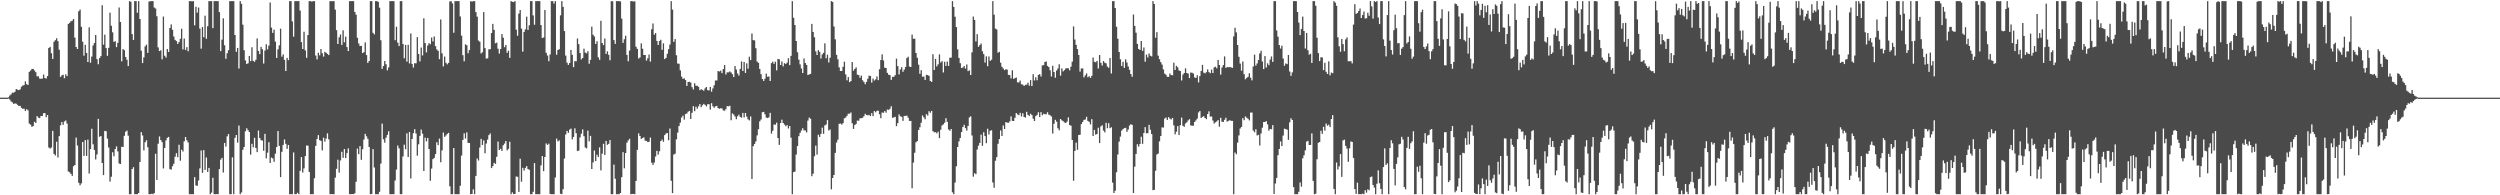 <?xml version="1.0" encoding="UTF-8"?>
<svg xmlns="http://www.w3.org/2000/svg" width="1920" height="150">
  <path d="M0 75.000h1v1.000H0zM1 75.000h1v1.000H1zM2 75.000h1v1.000H2zM3 75.000h1v1.000H3zM4 75.000h1v1.000H4zM5 75.000h1v1.000H5zM6 74.732h1v1.000H6zM7 73.352h1v3.088H7zM8 72.441h1v5.441H8zM9 71.100h1v7.537H9zM10 71.239h1v8.524H10zM11 70.464h1v8.949H11zM12 68.328h1v11.353H12zM13 68.891h1v11.646H13zM14 69.223h1v12.252H14zM15 68.610h1v12.698H15zM16 66.536h1v16.294H16zM17 65.758h1v17.818H17zM18 65.307h1v18.224H18zM19 62.517h1v22.682H19zM20 64.600h1v19.251H20zM21 65.305h1v19.432H21zM22 55.149h1v39.800H22zM23 54.179h1v41.570H23zM24 53.050h1v44.346H24zM25 52.865h1v43.936H25zM26 54.110h1v39.434H26zM27 55.424h1v38.983H27zM28 58.628h1v30.556H28zM29 58.605h1v31.725H29zM30 60.363h1v30.341H30zM31 60.526h1v28.489H31zM32 60.297h1v28.819H32zM33 57.266h1v29.691H33zM34 59.978h1v26.882H34zM35 60.368h1v29.661H35zM36 58.406h1v29.903H36zM37 36.841h1v76.456H37zM38 35.978h1v78.129H38zM39 40.844h1v72.457H39zM40 45.236h1v55.275H40zM41 32.053h1v86.169H41zM42 30.865h1v88.522H42zM43 29.391h1v79.454H43zM44 31.634h1v89.376H44zM45 38.187h1v66.344H45zM46 59.015h1v37.225H46zM47 57.838h1v35.914H47zM48 57.388h1v38.500H48zM49 60.075h1v33.186H49zM50 57.097h1v35.408H50zM51 58.472h1v36.392H51zM52 18.391h1v113.274H52zM53 17.514h1v114.819H53zM54 16.338h1v117.178H54zM55 15.857h1v119.222H55zM56 14.591h1v113.093H56zM57 28.944h1v97.790H57zM58 36.090h1v69.566H58zM59 37.610h1v74.155H59zM60 8.675h1v131.703H60zM61 7.345h1v134.978H61zM62 20.570h1v120.291H62zM63 32.073h1v77.000H63zM64 42.737h1v76.991H64zM65 34.483h1v73.107H65zM66 40.636h1v79.079H66zM67 47.610h1v59.599H67zM68 20.998h1v112.264H68zM69 48.196h1v66.330H69zM70 43.465h1v55.417H70zM71 34.916h1v75.936H71zM72 33.002h1v82.143H72zM73 26.900h1v95.558H73zM74 45.435h1v73.194H74zM75 49.354h1v41.927H75zM76 44.618h1v60.432H76zM77 43.085h1v61.377H77zM78 4.001h1v121.188H78zM79 34.305h1v100.131H79zM80 26.601h1v73.947H80zM81 36.916h1v63.888H81zM82 42.867h1v63.615H82zM83 36.697h1v76.586H83zM84 9.675h1v129.819H84zM85 19.775h1v115.936H85zM86 24.825h1v92.123H86zM87 32.153h1v87.849H87zM88 31.652h1v82.807H88zM89 36.200h1v76.243H89zM90 32.890h1v83.400H90zM91 5.731h1v119.817H91zM92 16.896h1v109.115H92zM93 47.095h1v65.593H93zM94 37.704h1v75.213H94zM95 38.553h1v65.746H95zM96 43.716h1v57.479H96zM97 45.852h1v54.449H97zM98 50.723h1v53.471H98zM99 0.861h1v148.279H99zM100 1.385h1v147.755H100zM101 26.168h1v103.635H101zM102 30.666h1v97.765H102zM103 0.861h1v148.279H103zM104 0.861h1v148.279H104zM105 9.785h1v139.355H105zM106 0.861h1v147.343H106zM107 14.594h1v109.760H107zM108 38.956h1v62.547H108zM109 48.431h1v55.582H109zM110 44.085h1v71.397H110zM111 35.571h1v73.682H111zM112 34.312h1v73.396H112zM113 40.578h1v72.528H113zM114 1.142h1v147.997H114zM115 0.970h1v148.169H115zM116 0.861h1v147.979H116zM117 0.861h1v148.279H117zM118 5.809h1v142.458H118zM119 6.580h1v111.468H119zM120 12.486h1v125.723H120zM121 36.388h1v73.993H121zM122 39.198h1v65.586H122zM123 38.580h1v69.003H123zM124 45.573h1v63.604H124zM125 12.708h1v116.670H125zM126 42.796h1v70.823H126zM127 44.167h1v63.645H127zM128 37.617h1v68.209H128zM129 39.901h1v65.254H129zM130 21.494h1v108.398H130zM131 18.741h1v111.571H131zM132 22.906h1v104.757H132zM133 28.033h1v97.703H133zM134 30.638h1v89.742H134zM135 31.540h1v86.140H135zM136 33.737h1v87.005H136zM137 32.332h1v78.802H137zM138 29.782h1v93.638H138zM139 22.092h1v92.924H139zM140 37.960h1v78.431H140zM141 29.613h1v78.900H141zM142 38.340h1v66.870H142zM143 36.223h1v71.512H143zM144 39.349h1v70.074H144zM145 0.861h1v148.279H145zM146 0.861h1v148.279H146zM147 1.025h1v148.114H147zM148 0.861h1v148.279H148zM149 19.457h1v116.597H149zM150 5.152h1v137.288H150zM151 9.695h1v132.978H151zM152 5.791h1v132.845H152zM153 21.973h1v107.350H153zM154 37.402h1v78.140H154zM155 20.773h1v111.937H155zM156 28.576h1v86.732H156zM157 12.046h1v118.467H157zM158 29.814h1v91.182H158zM159 20.158h1v111.875H159zM160 0.861h1v128.101H160zM161 0.861h1v148.279H161zM162 0.861h1v147.034H162zM163 21.588h1v114.967H163zM164 0.861h1v148.279H164zM165 0.861h1v148.279H165zM166 0.861h1v148.180H166zM167 0.861h1v148.279H167zM168 9.320h1v120.513H168zM169 39.285h1v83.338H169zM170 30.455h1v90.802H170zM171 14.069h1v118.446H171zM172 34.747h1v75.007H172zM173 45.138h1v67.410H173zM174 40.871h1v63.858H174zM175 38.537h1v64.423H175zM176 0.861h1v148.279H176zM177 0.861h1v148.279H177zM178 0.861h1v120.000H178zM179 0.861h1v148.279H179zM180 26.882h1v78.928H180zM181 39.784h1v63.904H181zM182 36.795h1v72.729H182zM183 52.613h1v43.808H183zM184 0.861h1v148.279H184zM185 2.991h1v144.777H185zM186 18.942h1v96.130H186zM187 38.592h1v74.286H187zM188 46.406h1v54.394H188zM189 49.139h1v49.347H189zM190 48.592h1v51.409H190zM191 42.943h1v58.500H191zM192 46.925h1v71.862H192zM193 36.303h1v74.123H193zM194 46.726h1v66.408H194zM195 47.438h1v58.376H195zM196 45.854h1v67.831H196zM197 29.558h1v87.284H197zM198 39.141h1v61.132H198zM199 41.579h1v64.396H199zM200 36.005h1v71.597H200zM201 37.820h1v70.177H201zM202 48.782h1v66.962H202zM203 38.834h1v63.984H203zM204 34.016h1v87.589H204zM205 37.930h1v79.312H205zM206 35.035h1v74.224H206zM207 1.907h1v123.212H207zM208 21.222h1v99.738H208zM209 25.259h1v96.410H209zM210 22.785h1v101.463H210zM211 31.931h1v86.096H211zM212 44.483h1v68.486H212zM213 37.873h1v62.789H213zM214 34.815h1v77.225H214zM215 22.021h1v114.008H215zM216 43.510h1v73.096H216zM217 41.759h1v69.534H217zM218 45.985h1v61.111H218zM219 54.513h1v55.907H219zM220 44.421h1v69.866H220zM221 46.179h1v65.206H221zM222 0.861h1v148.279H222zM223 0.861h1v148.279H223zM224 16.415h1v132.724H224zM225 28.182h1v88.921H225zM226 0.861h1v148.279H226zM227 0.861h1v148.279H227zM228 0.861h1v147.221H228zM229 0.861h1v148.279H229zM230 8.068h1v123.129H230zM231 32.352h1v88.268H231zM232 37.637h1v94.869H232zM233 24.360h1v104.979H233zM234 38.688h1v81.194H234zM235 44.394h1v67.374H235zM236 26.919h1v84.949H236zM237 0.861h1v131.200H237zM238 0.861h1v148.279H238zM239 1.302h1v147.837H239zM240 0.861h1v148.279H240zM241 0.861h1v136.043H241zM242 42.634h1v69.390H242zM243 45.637h1v61.052H243zM244 40.480h1v63.311H244zM245 42.517h1v65.128H245zM246 37.621h1v70.567H246zM247 40.867h1v74.648H247zM248 43.458h1v62.274H248zM249 39.796h1v68.935H249zM250 40.576h1v65.826H250zM251 41.382h1v61.018H251zM252 42.300h1v64.693H252zM253 0.861h1v148.279H253zM254 0.970h1v148.096H254zM255 0.861h1v148.279H255zM256 0.861h1v148.279H256zM257 7.411h1v129.044H257zM258 23.195h1v106.423H258zM259 33.774h1v88.840H259zM260 28.688h1v103.853H260zM261 26.452h1v96.799H261zM262 34.531h1v82.036H262zM263 23.284h1v97.920H263zM264 32.446h1v82.038H264zM265 28.134h1v93.269H265zM266 36.170h1v81.413H266zM267 39.212h1v74.767H267zM268 0.861h1v148.238H268zM269 0.861h1v148.279H269zM270 0.861h1v148.148H270zM271 0.861h1v148.279H271zM272 9.176h1v139.277H272zM273 11.261h1v128.309H273zM274 28.990h1v85.130H274zM275 33.382h1v84.986H275zM276 35.321h1v76.875H276zM277 35.220h1v87.518H277zM278 40.741h1v73.890H278zM279 40.096h1v67.076H279zM280 32.540h1v70.294H280zM281 42.307h1v62.389H281zM282 48.333h1v58.260H282zM283 46.896h1v65.977H283zM284 0.861h1v148.279H284zM285 0.861h1v148.077H285zM286 25.166h1v89.349H286zM287 26.436h1v102.177H287zM288 0.861h1v148.279H288zM289 0.861h1v148.279H289zM290 1.412h1v147.727H290zM291 5.887h1v141.433H291zM292 30.917h1v94.732H292zM293 52.908h1v42.011H293zM294 50.761h1v56.195H294zM295 46.859h1v62.707H295zM296 49.333h1v56.417H296zM297 54.023h1v49.560H297zM298 51.780h1v49.047H298zM299 0.861h1v148.279H299zM300 0.861h1v148.279H300zM301 0.861h1v148.279H301zM302 0.861h1v148.279H302zM303 30.876h1v107.703H303zM304 20.528h1v109.749H304zM305 32.758h1v78.989H305zM306 35.369h1v78.543H306zM307 0.861h1v148.279H307zM308 0.861h1v148.215H308zM309 33.726h1v86.458H309zM310 44.735h1v66.346H310zM311 34.529h1v80.081H311zM312 47.330h1v55.046H312zM313 34.396h1v86.188H313zM314 48.706h1v52.695H314zM315 25.717h1v111.360H315zM316 49.091h1v57.598H316zM317 51.851h1v50.430H317zM318 48.532h1v50.681H318zM319 48.647h1v53.920H319zM320 28.505h1v91.061H320zM321 41.423h1v69.422H321zM322 47.173h1v57.191H322zM323 36.518h1v62.988H323zM324 42.551h1v60.130H324zM325 14.040h1v117.290H325zM326 32.986h1v72.766H326zM327 40.231h1v68.349H327zM328 34.987h1v70.963H328zM329 33.147h1v81.287H329zM330 34.019h1v104.812H330zM331 28.832h1v100.676H331zM332 31.808h1v90.417H332zM333 27.990h1v93.233H333zM334 35.417h1v82.974H334zM335 37.955h1v71.304H335zM336 39.063h1v72.418H336zM337 45.458h1v60.965H337zM338 14.969h1v109.669H338zM339 40.936h1v74.563H339zM340 51.015h1v50.750H340zM341 43.419h1v61.700H341zM342 48.161h1v55.868H342zM343 49.400h1v53.435H343zM344 48.260h1v53.767H344zM345 1.126h1v141.955H345zM346 0.861h1v148.279H346zM347 2.612h1v146.528H347zM348 25.134h1v88.561H348zM349 0.861h1v148.279H349zM350 0.861h1v148.279H350zM351 0.861h1v148.279H351zM352 0.861h1v148.279H352zM353 12.650h1v130.012H353zM354 27.379h1v92.141H354zM355 42.375h1v65.119H355zM356 47.074h1v55.346H356zM357 34.030h1v72.345H357zM358 34.717h1v66.943H358zM359 40.931h1v68.777H359zM360 38.445h1v71.400H360zM361 0.861h1v148.279H361zM362 1.311h1v147.617H362zM363 0.861h1v144.534H363zM364 0.861h1v148.279H364zM365 9.341h1v125.791H365zM366 12.817h1v108.902H366zM367 31.126h1v92.148H367zM368 32.055h1v81.237H368zM369 41.080h1v65.556H369zM370 40.157h1v71.132H370zM371 9.249h1v98.570H371zM372 36.987h1v80.711H372zM373 45.019h1v65.195H373zM374 44.822h1v62.373H374zM375 37.834h1v65.936H375zM376 37.795h1v64.712H376zM377 25.417h1v103.640H377zM378 18.352h1v109.245H378zM379 22.945h1v102.095H379zM380 33.231h1v92.606H380zM381 32.714h1v87.712H381zM382 37.436h1v71.294H382zM383 41.096h1v74.089H383zM384 37.688h1v76.515H384zM385 26.182h1v89.715H385zM386 28.942h1v82.606H386zM387 36.234h1v74.055H387zM388 34.575h1v73.707H388zM389 40.540h1v74.991H389zM390 38.926h1v75.385H390zM391 44.437h1v64.396H391zM392 0.861h1v148.279H392zM393 1.369h1v146.388H393zM394 1.607h1v147.533H394zM395 0.861h1v148.073H395zM396 22.787h1v112.720H396zM397 27.431h1v108.344H397zM398 10.458h1v136.926H398zM399 7.672h1v114.251H399zM400 21.968h1v117.563H400zM401 39.663h1v89.225H401zM402 24.522h1v106.476H402zM403 22.536h1v106.368H403zM404 12.781h1v114.809H404zM405 23.014h1v106.760H405zM406 19.416h1v111.015H406zM407 0.861h1v148.279H407zM408 0.861h1v148.279H408zM409 11.826h1v135.445H409zM410 19.020h1v106.277H410zM411 0.861h1v148.279H411zM412 0.861h1v148.279H412zM413 0.861h1v148.279H413zM414 0.861h1v148.279H414zM415 19.240h1v107.712H415zM416 29.189h1v90.676H416zM417 28.768h1v102.649H417zM418 7.631h1v112.967H418zM419 40.549h1v69.651H419zM420 42.659h1v68.651H420zM421 46.987h1v63.361H421zM422 41.810h1v107.114H422zM423 0.861h1v148.279H423zM424 0.861h1v148.279H424zM425 2.705h1v146.434H425zM426 0.861h1v135.455H426zM427 42.000h1v64.446H427zM428 38.397h1v70.180H428zM429 37.772h1v70.065H429zM430 11.774h1v137.016H430zM431 0.861h1v148.247H431zM432 5.331h1v139.991H432zM433 23.856h1v97.881H433zM434 42.682h1v60.631H434zM435 48.134h1v52.364H435zM436 49.825h1v52.144H436zM437 48.379h1v51.212H437zM438 38.333h1v60.427H438zM439 42.135h1v64.913H439zM440 51.544h1v53.627H440zM441 46.964h1v51.579H441zM442 47.092h1v55.202H442zM443 29.594h1v86.369H443zM444 33.888h1v81.775H444zM445 40.743h1v64.767H445zM446 45.628h1v57.060H446zM447 44.547h1v54.852H447zM448 37.390h1v67.213H448zM449 40.377h1v72.874H449zM450 40.954h1v73.022H450zM451 39.333h1v61.040H451zM452 48.946h1v59.617H452zM453 45.959h1v58.406H453zM454 20.494h1v109.280H454zM455 26.653h1v98.080H455zM456 27.992h1v87.611H456zM457 33.760h1v89.916H457zM458 31.618h1v87.202H458zM459 44.012h1v76.492H459zM460 45.927h1v67.266H460zM461 15.971h1v114.894H461zM462 33.044h1v84.927H462zM463 34.641h1v75.783H463zM464 29.544h1v89.420H464zM465 41.428h1v66.795H465zM466 39.436h1v71.786H466zM467 42.078h1v68.378H467zM468 46.287h1v61.267H468zM469 0.861h1v148.279H469zM470 1.000h1v148.139H470zM471 30.787h1v95.647H471zM472 33.682h1v103.608H472zM473 0.861h1v148.279H473zM474 0.861h1v148.279H474zM475 0.861h1v148.279H475zM476 1.057h1v147.164H476zM477 14.298h1v121.786H477zM478 32.943h1v83.876H478zM479 30.089h1v99.181H479zM480 27.441h1v90.097H480zM481 42.117h1v67.502H481zM482 47.063h1v60.812H482zM483 38.841h1v67.749H483zM484 0.861h1v148.279H484zM485 0.861h1v148.055H485zM486 1.215h1v147.716H486zM487 0.977h1v148.162H487zM488 35.884h1v103.056H488zM489 37.511h1v77.575H489zM490 44.962h1v57.486H490zM491 44.131h1v60.303H491zM492 33.302h1v73.338H492zM493 37.413h1v68.639H493zM494 42.249h1v63.199H494zM495 42.174h1v65.865H495zM496 46.557h1v61.697H496zM497 44.740h1v64.439H497zM498 41.856h1v67.053H498zM499 47.298h1v58.388H499zM500 22.412h1v102.537H500zM501 18.004h1v108.666H501zM502 26.635h1v98.172H502zM503 25.397h1v94.807H503zM504 31.460h1v84.380H504zM505 34.561h1v84.174H505zM506 31.556h1v84.638H506zM507 30.540h1v77.790H507zM508 38.294h1v68.855H508zM509 33.266h1v75.607H509zM510 45.387h1v58.376H510zM511 44.431h1v58.138H511zM512 41.313h1v60.855H512zM513 37.788h1v69.914H513zM514 34.193h1v64.522H514zM515 0.861h1v137.991H515zM516 7.397h1v140.904H516zM517 32.174h1v86.488H517zM518 29.997h1v88.055H518zM519 42.467h1v64.604H519zM520 48.795h1v53.064H520zM521 48.933h1v47.871H521zM522 54.037h1v40.096H522zM523 58.834h1v31.377H523zM524 60.553h1v28.255H524zM525 60.157h1v31.702H525zM526 61.480h1v26.111H526zM527 65.982h1v21.185H527zM528 62.970h1v22.856H528zM529 62.830h1v22.314H529zM530 63.428h1v27.960H530zM531 66.893h1v19.753H531zM532 68.697h1v12.843H532zM533 63.931h1v21.476H533zM534 65.822h1v16.081H534zM535 65.920h1v17.603H535zM536 66.673h1v15.047H536zM537 69.257h1v10.657H537zM538 68.491h1v13.863H538zM539 69.031h1v11.838H539zM540 69.667h1v10.103H540zM541 67.896h1v12.639H541zM542 66.838h1v14.870H542zM543 69.200h1v10.925H543zM544 69.491h1v10.460H544zM545 66.767h1v17.381H545zM546 70.386h1v8.849H546zM547 67.866h1v13.724H547zM548 65.490h1v17.276H548zM549 61.805h1v19.888H549zM550 61.773h1v19.544H550zM551 54.520h1v28.480H551zM552 54.950h1v28.585H552zM553 54.261h1v28.864H553zM554 56.174h1v27.118H554zM555 53.057h1v31.714H555zM556 49.969h1v35.051H556zM557 57.211h1v26.665H557zM558 55.561h1v25.925H558zM559 55.561h1v26.102H559zM560 54.819h1v26.422H560zM561 55.648h1v36.715H561zM562 56.932h1v30.160H562zM563 59.127h1v28.828H563zM564 50.750h1v38.713H564zM565 53.462h1v38.079H565zM566 56.449h1v32.842H566zM567 58.070h1v30.004H567zM568 52.874h1v36.953H568zM569 47.216h1v43.172H569zM570 54.517h1v32.229H570zM571 47.559h1v42.588H571zM572 56.005h1v30.755H572zM573 48.663h1v40.890H573zM574 52.753h1v38.910H574zM575 43.508h1v48.946H575zM576 46.131h1v43.330H576zM577 25.678h1v111.797H577zM578 30.819h1v81.480H578zM579 31.011h1v79.559H579zM580 37.026h1v71.626H580zM581 47.253h1v56.747H581zM582 48.303h1v50.983H582zM583 52.963h1v40.281H583zM584 56.987h1v34.827H584zM585 60.674h1v25.488H585zM586 62.155h1v23.767H586zM587 60.406h1v27.342H587zM588 56.541h1v33.726H588zM589 58.951h1v31.725H589zM590 58.720h1v31.393H590zM591 62.194h1v24.483H591zM592 48.509h1v54.119H592zM593 47.346h1v53.128H593zM594 49.052h1v46.571H594zM595 47.369h1v48.365H595zM596 54.034h1v40.173H596zM597 45.248h1v60.729H597zM598 45.566h1v65.714H598zM599 49.910h1v44.536H599zM600 47.218h1v44.673H600zM601 50.977h1v43.478H601zM602 48.484h1v47.189H602zM603 49.143h1v47.823H603zM604 48.056h1v48.001H604zM605 44.705h1v53.941H605zM606 50.018h1v46.747H606zM607 42.927h1v62.780H607zM608 0.861h1v148.279H608zM609 13.625h1v118.595H609zM610 19.189h1v112.596H610zM611 31.483h1v87.183H611zM612 40.132h1v72.045H612zM613 45.806h1v58.809H613zM614 49.473h1v52.563H614zM615 52.602h1v47.649H615zM616 56.099h1v42.371H616zM617 44.888h1v55.225H617zM618 48.409h1v51.865H618zM619 49.869h1v51.867H619zM620 57.607h1v34.998H620zM621 57.129h1v33.202H621zM622 56.721h1v34.467H622zM623 18.317h1v117.002H623zM624 24.527h1v108.870H624zM625 28.642h1v91.365H625zM626 39.404h1v72.409H626zM627 42.220h1v76.495H627zM628 38.480h1v64.984H628zM629 39.816h1v65.362H629zM630 44.952h1v57.854H630zM631 41.755h1v56.282H631zM632 40.546h1v62.233H632zM633 33.254h1v63.064H633zM634 44.726h1v50.894H634zM635 42.048h1v50.189H635zM636 47.962h1v52.226H636zM637 44.323h1v55.087H637zM638 0.861h1v144.541H638zM639 1.444h1v135.244H639zM640 20.334h1v114.072H640zM641 30.192h1v87.220H641zM642 42.162h1v67.291H642zM643 45.577h1v61.686H643zM644 51.778h1v43.327H644zM645 54.517h1v40.343H645zM646 54.488h1v41.217H646zM647 51.299h1v43.291H647zM648 47.363h1v43.522H648zM649 57.145h1v33.108H649zM650 61.704h1v27.228H650zM651 59.171h1v28.139H651zM652 63.096h1v24.243H652zM653 62.238h1v24.110H653zM654 47.692h1v46.960H654zM655 54.291h1v44.726H655zM656 52.954h1v43.073H656zM657 51.720h1v43.414H657zM658 57.328h1v35.241H658zM659 57.658h1v35.062H659zM660 59.740h1v31.197H660zM661 58.063h1v32.680H661zM662 61.620h1v28.839H662zM663 62.929h1v26.353H663zM664 64.680h1v22.730H664zM665 62.858h1v25.481H665zM666 60.404h1v28.152H666zM667 58.038h1v30.162H667zM668 58.388h1v30.734H668zM669 63.462h1v23.426H669zM670 60.331h1v28.857H670zM671 61.860h1v23.460H671zM672 60.983h1v25.310H672zM673 58.690h1v26.443H673zM674 61.537h1v23.435H674zM675 53.135h1v34.607H675zM676 46.092h1v44.707H676zM677 41.727h1v44.641H677zM678 46.422h1v40.185H678zM679 51.961h1v33.353H679zM680 52.208h1v34.298H680zM681 55.941h1v28.203H681zM682 57.401h1v26.962H682zM683 57.692h1v25.854H683zM684 61.340h1v20.258H684zM685 59.017h1v31.469H685zM686 58.958h1v31.217H686zM687 57.690h1v32.005H687zM688 44.984h1v51.958H688zM689 50.791h1v43.783H689zM690 57.159h1v30.718H690zM691 53.373h1v35.971H691zM692 51.590h1v38.097H692zM693 55.142h1v37.665H693zM694 53.451h1v35.568H694zM695 51.391h1v37.663H695zM696 44.593h1v44.199H696zM697 43.559h1v46.815H697zM698 51.082h1v41.801H698zM699 51.478h1v41.402H699zM700 26.553h1v118.039H700zM701 29.780h1v95.119H701zM702 29.693h1v87.609H702zM703 40.720h1v68.598H703zM704 44.353h1v63.977H704zM705 49.681h1v50.169H705zM706 56.671h1v41.068H706zM707 53.876h1v40.366H707zM708 58.868h1v29.798H708zM709 58.772h1v31.325H709zM710 61.391h1v30.201H710zM711 57.472h1v30.169H711zM712 57.701h1v31.087H712zM713 58.278h1v27.118H713zM714 62.169h1v24.392H714zM715 62.906h1v22.302H715zM716 41.650h1v59.063H716zM717 53.778h1v47.781H717zM718 45.241h1v56.310H718zM719 50.983h1v51.450H719zM720 49.422h1v51.677H720zM721 41.796h1v64.314H721zM722 47.958h1v51.688H722zM723 46.971h1v49.379H723zM724 55.671h1v39.798H724zM725 47.429h1v46.822H725zM726 50.656h1v40.118H726zM727 47.255h1v46.328H727zM728 50.583h1v48.839H728zM729 44.348h1v56.129H729zM730 44.250h1v54.829H730zM731 0.861h1v146.862H731zM732 5.308h1v143.832H732zM733 12.863h1v127.366H733zM734 20.789h1v106.899H734zM735 37.882h1v75.027H735zM736 44.515h1v64.007H736zM737 48.518h1v57.438H737zM738 52.235h1v49.182H738zM739 51.844h1v45.731H739zM740 50.764h1v45.069H740zM741 52.689h1v45.721H741zM742 49.500h1v50.821H742zM743 54.632h1v42.080H743zM744 54.000h1v36.161H744zM745 57.619h1v31.739H745zM746 40.187h1v63.872H746zM747 12.703h1v122.997H747zM748 15.305h1v117.714H748zM749 31.821h1v101.891H749zM750 26.223h1v88.634H750zM751 35.918h1v75.936H751zM752 34.685h1v75.096H752zM753 33.440h1v69.962H753zM754 39.354h1v72.604H754zM755 41.512h1v60.084H755zM756 48.038h1v56.442H756zM757 43.284h1v66.669H757zM758 50.846h1v48.019H758zM759 43.375h1v59.928H759zM760 46.754h1v53.654H760zM761 45.824h1v54.231H761zM762 0.861h1v139.261H762zM763 11.254h1v132.976H763zM764 21.943h1v101.505H764zM765 22.639h1v98.053H765zM766 40.496h1v69.921H766zM767 39.803h1v67.019H767zM768 48.129h1v52.057H768zM769 51.265h1v53.206H769zM770 52.602h1v43.742H770zM771 53.876h1v45.188H771zM772 53.213h1v40.608H772zM773 53.469h1v40.752H773zM774 57.486h1v36.802H774zM775 57.630h1v35.614H775zM776 60.223h1v29.148H776zM777 53.947h1v38.887H777zM778 60.592h1v32.314H778zM779 59.983h1v30.510H779zM780 59.564h1v27.253H780zM781 63.210h1v24.685H781zM782 63.338h1v25.147H782zM783 61.885h1v24.749H783zM784 64.723h1v24.673H784zM785 64.966h1v22.000H785zM786 66.037h1v23.769H786zM787 65.179h1v25.099H787zM788 64.982h1v20.867H788zM789 63.487h1v24.712H789zM790 65.815h1v23.227H790zM791 61.482h1v25.877H791zM792 66.046h1v22.341H792zM793 56.985h1v34.172H793zM794 61.775h1v31.190H794zM795 59.342h1v29.812H795zM796 61.649h1v26.582H796zM797 57.573h1v28.645H797zM798 56.953h1v32.954H798zM799 58.791h1v27.347H799zM800 50.276h1v38.237H800zM801 50.015h1v37.349H801zM802 47.598h1v40.134H802zM803 47.209h1v40.549H803zM804 50.562h1v35.651H804zM805 51.501h1v36.573H805zM806 53.963h1v34.543H806zM807 58.729h1v30.704H807zM808 50.530h1v52.011H808zM809 55.286h1v39.793H809zM810 59.690h1v32.291H810zM811 54.188h1v39.251H811zM812 52.597h1v45.893H812zM813 49.372h1v50.695H813zM814 58.090h1v33.282H814zM815 52.531h1v39.867H815zM816 54.838h1v38.226H816zM817 53.865h1v40.153H817zM818 52.560h1v41.979H818zM819 52.354h1v41.103H819zM820 52.503h1v37.646H820zM821 54.014h1v42.087H821zM822 51.203h1v45.309H822zM823 47.353h1v60.184H823zM824 20.263h1v118.556H824zM825 30.345h1v85.556H825zM826 34.465h1v75.096H826zM827 37.738h1v77.298H827zM828 42.226h1v61.432H828zM829 55.014h1v48.466H829zM830 52.602h1v42.723H830zM831 52.522h1v41.178H831zM832 59.431h1v32.632H832zM833 57.896h1v33.831H833zM834 56.364h1v33.339H834zM835 59.319h1v33.559H835zM836 58.537h1v35.062H836zM837 59.816h1v35.733H837zM838 58.246h1v33.314H838zM839 44.110h1v60.338H839zM840 47.449h1v52.361H840zM841 47.852h1v55.508H841zM842 46.754h1v56.168H842zM843 52.595h1v45.497H843zM844 42.245h1v67.628H844zM845 48.228h1v48.837H845zM846 50.336h1v45.891H846zM847 46.877h1v53.398H847zM848 48.104h1v53.600H848zM849 48.713h1v45.591H849zM850 51.130h1v47.340H850zM851 52.082h1v42.549H851zM852 44.552h1v53.918H852zM853 56.417h1v41.318H853zM854 0.861h1v139.371H854zM855 0.861h1v147.352H855zM856 6.155h1v140.343H856zM857 20.528h1v111.795H857zM858 29.725h1v88.925H858zM859 39.901h1v68.866H859zM860 45.509h1v59.388H860zM861 50.757h1v49.562H861zM862 47.507h1v51.652H862zM863 52.116h1v46.266H863zM864 45.570h1v52.581H864zM865 48.015h1v53.208H865zM866 51.057h1v48.399H866zM867 53.618h1v42.783H867zM868 56.843h1v38.583H868zM869 58.907h1v36.967H869zM870 11.158h1v137.137H870zM871 19.899h1v108.078H871zM872 25.106h1v93.111H872zM873 33.758h1v77.060H873zM874 37.580h1v75.030H874zM875 38.280h1v72.306H875zM876 31.506h1v73.483H876zM877 39.088h1v71.336H877zM878 36.459h1v65.701H878zM879 47.433h1v50.228H879zM880 41.949h1v60.459H880zM881 44.154h1v58.125H881zM882 41.048h1v54.854H882zM883 42.789h1v56.841H883zM884 43.300h1v59.669H884zM885 0.861h1v145.216H885zM886 3.051h1v142.744H886zM887 28.970h1v102.157H887zM888 24.680h1v93.929H888zM889 42.764h1v75.190H889zM890 45.465h1v63.110H890zM891 47.729h1v56.733H891zM892 49.638h1v48.193H892zM893 53.295h1v44.643H893zM894 56.538h1v34.541H894zM895 57.415h1v32.851H895zM896 59.008h1v33.124H896zM897 59.013h1v30.927H897zM898 56.413h1v34.744H898zM899 57.646h1v34.108H899zM900 57.784h1v32.771H900zM901 48.113h1v48.157H901zM902 53.693h1v49.493H902zM903 50.553h1v50.578H903zM904 51.716h1v45.099H904zM905 54.050h1v49.693H905zM906 54.579h1v41.576H906zM907 61.810h1v28.503H907zM908 57.282h1v39.354H908zM909 56.046h1v41.302H909zM910 52.489h1v42.327H910zM911 56.085h1v37.862H911zM912 56.527h1v35.992H912zM913 59.972h1v31.565H913zM914 55.680h1v40.620H914zM915 55.849h1v40.716H915zM916 56.447h1v40.045H916zM917 59.450h1v34.259H917zM918 59.864h1v32.618H918zM919 57.779h1v33.307H919zM920 63.274h1v23.085H920zM921 58.420h1v26.839H921zM922 54.547h1v36.095H922zM923 49.821h1v39.947H923zM924 55.827h1v33.405H924zM925 56.362h1v34.252H925zM926 55.465h1v36.040H926zM927 53.295h1v34.305H927zM928 55.373h1v30.107H928zM929 56.239h1v33.332H929zM930 53.448h1v36.076H930zM931 56.069h1v36.477H931zM932 51.741h1v43.151H932zM933 51.267h1v42.700H933zM934 52.478h1v40.771H934zM935 46.046h1v46.181H935zM936 49.908h1v47.427H936zM937 57.305h1v33.170H937zM938 51.865h1v41.634H938zM939 49.969h1v43.666H939zM940 43.320h1v48.704H940zM941 52.194h1v38.251H941zM942 51.414h1v41.986H942zM943 51.727h1v41.103H943zM944 51.423h1v40.869H944zM945 51.755h1v41.066H945zM946 52.142h1v40.672H946zM947 27.972h1v121.168H947zM948 21.307h1v95.840H948zM949 24.895h1v93.562H949zM950 34.554h1v75.032H950zM951 43.634h1v60.370H951zM952 48.839h1v49.812H952zM953 54.298h1v43.188H953zM954 47.278h1v43.465H954zM955 56.996h1v35.310H955zM956 60.855h1v28.601H956zM957 59.811h1v30.567H957zM958 58.921h1v32.293H958zM959 56.291h1v36.159H959zM960 59.692h1v26.804H960zM961 61.684h1v24.742H961zM962 51.043h1v49.184H962zM963 41.922h1v59.637H963zM964 50.372h1v48.882H964zM965 48.756h1v55.282H965zM966 46.062h1v57.481H966zM967 41.064h1v70.729H967zM968 38.976h1v63.510H968zM969 47.198h1v50.860H969zM970 53.064h1v40.640H970zM971 43.078h1v50.603H971zM972 51.794h1v41.217H972zM973 48.660h1v46.898H973zM974 50.079h1v50.256H974zM975 45.740h1v53.300H975zM976 43.350h1v55.939H976zM977 47.569h1v48.528H977zM978 0.861h1v148.059H978zM979 0.861h1v140.073H979zM980 23.380h1v113.290H980zM981 28.182h1v91.015H981zM982 34.625h1v79.768H982zM983 37.273h1v71.377H983zM984 35.049h1v77.115H984zM985 44.950h1v59.122H985zM986 50.494h1v48.331H986zM987 48.674h1v50.478H987zM988 49.276h1v50.313H988zM989 42.226h1v65.172H989zM990 54.904h1v39.066H990zM991 58.212h1v32.636H991zM992 55.559h1v36.598H992zM993 0.861h1v142.850H993zM994 0.861h1v148.279H994zM995 0.861h1v148.279H995zM996 9.231h1v139.909H996zM997 17.345h1v129.966H997zM998 26.958h1v113.187H998zM999 22.204h1v121.170H999zM1000 12.728h1v108.856H1000zM1001 23.783h1v95.483H1001zM1002 37.273h1v78.184H1002zM1003 25.285h1v83.443H1003zM1004 38.617h1v69.571H1004zM1005 41.975h1v69.372H1005zM1006 41.302h1v69.990H1006zM1007 48.358h1v54.096H1007zM1008 0.861h1v138.066H1008zM1009 0.861h1v148.279H1009zM1010 4.385h1v144.358H1010zM1011 28.995h1v93.313H1011zM1012 40.812h1v68.800H1012zM1013 46.912h1v62.196H1013zM1014 43.968h1v56.422H1014zM1015 44.131h1v58.653H1015zM1016 53.840h1v43.517H1016zM1017 48.246h1v52.075H1017zM1018 55.167h1v39.729H1018zM1019 56.756h1v39.761H1019zM1020 47.120h1v48.621H1020zM1021 57.848h1v39.729H1021zM1022 55.680h1v35.788H1022zM1023 56.209h1v32.199H1023zM1024 0.861h1v144.260H1024zM1025 2.007h1v147.132H1025zM1026 4.433h1v120.392H1026zM1027 28.665h1v101.557H1027zM1028 35.555h1v92.175H1028zM1029 39.750h1v78.580H1029zM1030 29.954h1v105.888H1030zM1031 33.909h1v73.933H1031zM1032 39.386h1v67.891H1032zM1033 30.249h1v81.793H1033zM1034 28.704h1v85.437H1034zM1035 47.056h1v77.186H1035zM1036 47.056h1v66.863H1036zM1037 46.925h1v61.720H1037zM1038 48.697h1v60.294H1038zM1039 18.896h1v102.399H1039zM1040 3.246h1v141.936H1040zM1041 10.629h1v138.274H1041zM1042 9.995h1v130.289H1042zM1043 8.425h1v140.714H1043zM1044 6.541h1v142.573H1044zM1045 13.834h1v135.306H1045zM1046 11.577h1v137.185H1046zM1047 8.881h1v140.259H1047zM1048 14.188h1v131.900H1048zM1049 14.005h1v133.965H1049zM1050 9.757h1v135.631H1050zM1051 12.106h1v134.008H1051zM1052 0.861h1v135.184H1052zM1053 4.889h1v130.680H1053zM1054 14.266h1v127.762H1054zM1055 0.861h1v143.230H1055zM1056 1.483h1v147.656H1056zM1057 0.861h1v140.224H1057zM1058 13.488h1v117.357H1058zM1059 18.462h1v122.264H1059zM1060 0.861h1v144.223H1060zM1061 0.861h1v148.279H1061zM1062 30.274h1v98.053H1062zM1063 35.321h1v78.671H1063zM1064 43.318h1v83.336H1064zM1065 11.570h1v113.853H1065zM1066 0.861h1v148.279H1066zM1067 31.199h1v82.503H1067zM1068 38.468h1v69.246H1068zM1069 41.869h1v68.234H1069zM1070 23.181h1v106.567H1070zM1071 11.250h1v131.136H1071zM1072 21.657h1v104.194H1072zM1073 33.215h1v87.682H1073zM1074 33.140h1v77.687H1074zM1075 42.197h1v68.211H1075zM1076 37.386h1v67.657H1076zM1077 36.145h1v70.965H1077zM1078 11.634h1v132.030H1078zM1079 0.861h1v144.530H1079zM1080 33.396h1v80.186H1080zM1081 32.293h1v72.748H1081zM1082 27.972h1v86.359H1082zM1083 37.418h1v72.574H1083zM1084 45.092h1v63.494H1084zM1085 43.446h1v57.390H1085zM1086 0.861h1v148.279H1086zM1087 0.861h1v148.267H1087zM1088 0.861h1v127.185H1088zM1089 17.793h1v114.107H1089zM1090 24.310h1v102.967H1090zM1091 9.375h1v127.526H1091zM1092 7.416h1v141.724H1092zM1093 36.067h1v73.478H1093zM1094 37.706h1v64.588H1094zM1095 35.651h1v74.721H1095zM1096 33.437h1v70.654H1096zM1097 39.281h1v64.169H1097zM1098 45.479h1v54.224H1098zM1099 39.445h1v59.624H1099zM1100 37.777h1v71.551H1100zM1101 0.861h1v148.043H1101zM1102 0.861h1v148.279H1102zM1103 16.225h1v119.259H1103zM1104 29.816h1v95.327H1104zM1105 35.236h1v79.324H1105zM1106 14.127h1v113.125H1106zM1107 7.091h1v142.049H1107zM1108 30.290h1v83.199H1108zM1109 50.123h1v51.469H1109zM1110 50.159h1v51.306H1110zM1111 29.917h1v87.415H1111zM1112 8.695h1v131.202H1112zM1113 35.603h1v102.926H1113zM1114 49.166h1v51.427H1114zM1115 52.805h1v43.998H1115zM1116 47.566h1v57.765H1116zM1117 2.696h1v144.969H1117zM1118 3.159h1v143.280H1118zM1119 4.507h1v138.746H1119zM1120 12.717h1v124.214H1120zM1121 30.016h1v89.074H1121zM1122 10.146h1v137.297H1122zM1123 10.286h1v107.066H1123zM1124 30.624h1v87.062H1124zM1125 31.803h1v74.334H1125zM1126 20.446h1v90.864H1126zM1127 41.160h1v59.894H1127zM1128 29.027h1v81.837H1128zM1129 45.168h1v55.820H1129zM1130 52.723h1v43.311H1130zM1131 48.706h1v55.556H1131zM1132 0.861h1v147.279H1132zM1133 4.202h1v144.729H1133zM1134 0.861h1v148.114H1134zM1135 2.834h1v138.828H1135zM1136 11.792h1v137.347H1136zM1137 7.647h1v136.988H1137zM1138 2.909h1v134.136H1138zM1139 13.705h1v127.709H1139zM1140 4.445h1v144.695H1140zM1141 9.412h1v128.584H1141zM1142 3.985h1v138.833H1142zM1143 19.171h1v107.810H1143zM1144 11.167h1v127.274H1144zM1145 24.145h1v116.174H1145zM1146 7.043h1v130.014H1146zM1147 10.739h1v123.477H1147zM1148 3.413h1v144.374H1148zM1149 4.385h1v143.990H1149zM1150 10.487h1v113.736H1150zM1151 24.651h1v109.286H1151zM1152 3.188h1v116.652H1152zM1153 0.861h1v147.803H1153zM1154 21.082h1v128.057H1154zM1155 21.295h1v84.929H1155zM1156 33.856h1v72.610H1156zM1157 26.040h1v93.606H1157zM1158 10.929h1v135.537H1158zM1159 20.132h1v122.173H1159zM1160 45.158h1v61.375H1160zM1161 44.671h1v66.534H1161zM1162 43.586h1v69.095H1162zM1163 2.751h1v140.575H1163zM1164 15.239h1v132.047H1164zM1165 37.779h1v69.083H1165zM1166 53.902h1v44.710H1166zM1167 48.097h1v51.128H1167zM1168 51.707h1v49.473H1168zM1169 45.998h1v54.977H1169zM1170 49.438h1v57.740H1170zM1171 43.298h1v60.661H1171zM1172 41.991h1v72.473H1172zM1173 13.802h1v123.820H1173zM1174 4.530h1v138.341H1174zM1175 45.964h1v61.333H1175zM1176 44.836h1v55.950H1176zM1177 45.669h1v54.254H1177zM1178 31.787h1v94.677H1178zM1179 4.614h1v117.856H1179zM1180 2.591h1v130.625H1180zM1181 13.742h1v122.974H1181zM1182 8.352h1v121.884H1182zM1183 0.861h1v144.333H1183zM1184 0.861h1v148.279H1184zM1185 12.957h1v136.182H1185zM1186 31.780h1v84.370H1186zM1187 32.687h1v92.679H1187zM1188 28.530h1v91.695H1188zM1189 42.673h1v68.516H1189zM1190 35.046h1v70.596H1190zM1191 41.460h1v71.336H1191zM1192 40.297h1v67.996H1192zM1193 26.454h1v86.533H1193zM1194 21.709h1v112.889H1194zM1195 27.571h1v103.374H1195zM1196 23.440h1v95.256H1196zM1197 31.677h1v87.504H1197zM1198 37.887h1v74.384H1198zM1199 35.319h1v74.526H1199zM1200 43.092h1v64.581H1200zM1201 21.707h1v105.537H1201zM1202 0.861h1v138.320H1202zM1203 0.861h1v139.311H1203zM1204 35.033h1v71.947H1204zM1205 33.831h1v73.405H1205zM1206 34.644h1v70.866H1206zM1207 41.940h1v61.681H1207zM1208 49.841h1v53.716H1208zM1209 6.384h1v138.167H1209zM1210 7.919h1v141.220H1210zM1211 0.861h1v128.929H1211zM1212 10.249h1v129.854H1212zM1213 30.082h1v106.245H1213zM1214 7.059h1v140.829H1214zM1215 0.861h1v147.318H1215zM1216 25.754h1v108.808H1216zM1217 39.500h1v73.075H1217zM1218 39.544h1v68.129H1218zM1219 19.201h1v98.740H1219zM1220 0.861h1v148.279H1220zM1221 23.449h1v116.988H1221zM1222 43.687h1v69.006H1222zM1223 42.151h1v63.052H1223zM1224 0.861h1v138.002H1224zM1225 0.861h1v148.279H1225zM1226 1.087h1v146.370H1226zM1227 22.424h1v119.744H1227zM1228 30.595h1v86.657H1228zM1229 36.980h1v72.025H1229zM1230 44.250h1v61.482H1230zM1231 45.925h1v54.405H1231zM1232 46.525h1v57.848H1232zM1233 48.010h1v48.420H1233zM1234 47.369h1v48.793H1234zM1235 40.972h1v66.048H1235zM1236 43.769h1v56.767H1236zM1237 53.563h1v45.962H1237zM1238 52.222h1v44.794H1238zM1239 56.625h1v43.620H1239zM1240 0.861h1v148.279H1240zM1241 0.861h1v148.279H1241zM1242 0.861h1v145.450H1242zM1243 4.786h1v137.899H1243zM1244 11.126h1v122.301H1244zM1245 21.996h1v118.680H1245zM1246 17.695h1v127.041H1246zM1247 32.137h1v90.157H1247zM1248 17.564h1v96.705H1248zM1249 35.795h1v87.939H1249zM1250 29.892h1v80.305H1250zM1251 46.552h1v59.063H1251zM1252 39.530h1v65.298H1252zM1253 42.300h1v65.609H1253zM1254 41.242h1v67.538H1254zM1255 0.861h1v139.815H1255zM1256 0.861h1v148.279H1256zM1257 14.898h1v128.249H1257zM1258 26.054h1v96.414H1258zM1259 37.866h1v79.486H1259zM1260 47.390h1v59.983H1260zM1261 47.207h1v61.810H1261zM1262 46.120h1v63.261H1262zM1263 48.795h1v49.166H1263zM1264 50.558h1v59.216H1264zM1265 52.142h1v47.951H1265zM1266 51.043h1v46.220H1266zM1267 53.941h1v41.924H1267zM1268 54.680h1v44.632H1268zM1269 54.662h1v39.187H1269zM1270 56.149h1v35.710H1270zM1271 0.943h1v148.196H1271zM1272 7.922h1v141.218H1272zM1273 17.319h1v114.771H1273zM1274 26.269h1v100.504H1274zM1275 34.064h1v78.619H1275zM1276 26.319h1v98.156H1276zM1277 30.775h1v104.265H1277zM1278 31.824h1v74.485H1278zM1279 37.605h1v64.767H1279zM1280 29.919h1v90.065H1280zM1281 29.757h1v89.882H1281zM1282 48.287h1v73.535H1282zM1283 40.771h1v70.997H1283zM1284 48.507h1v58.850H1284zM1285 42.393h1v72.496H1285zM1286 11.751h1v124.072H1286zM1287 2.795h1v136.551H1287zM1288 7.942h1v136.379H1288zM1289 6.246h1v142.893H1289zM1290 11.245h1v137.894H1290zM1291 6.869h1v139.412H1291zM1292 11.728h1v137.411H1292zM1293 12.618h1v136.521H1293zM1294 1.227h1v140.103H1294zM1295 14.774h1v132.500H1295zM1296 5.257h1v143.882H1296zM1297 8.121h1v133.374H1297zM1298 0.861h1v138.748H1298zM1299 21.224h1v110.701H1299zM1300 7.482h1v132.557H1300zM1301 7.613h1v136.981H1301zM1302 0.861h1v148.279H1302zM1303 2.850h1v146.290H1303zM1304 2.300h1v135.345H1304zM1305 21.435h1v115.718H1305zM1306 29.794h1v98.309H1306zM1307 0.861h1v148.279H1307zM1308 0.861h1v148.279H1308zM1309 31.943h1v81.885H1309zM1310 39.548h1v68.935H1310zM1311 34.412h1v82.432H1311zM1312 0.861h1v142.667H1312zM1313 4.763h1v137.723H1313zM1314 37.637h1v71.597H1314zM1315 47.910h1v63.100H1315zM1316 43.918h1v65.840H1316zM1317 21.854h1v120.719H1317zM1318 10.350h1v114.555H1318zM1319 13.261h1v108.179H1319zM1320 24.264h1v97.717H1320zM1321 34.069h1v81.754H1321zM1322 45.003h1v65.886H1322zM1323 42.400h1v68.747H1323zM1324 41.762h1v65.511H1324zM1325 0.861h1v138.625H1325zM1326 0.861h1v135.091H1326zM1327 29.732h1v84.178H1327zM1328 37.310h1v63.920H1328zM1329 43.082h1v64.925H1329zM1330 40.780h1v64.785H1330zM1331 45.689h1v64.964H1331zM1332 6.022h1v134.361H1332zM1333 0.861h1v148.279H1333zM1334 2.195h1v146.944H1334zM1335 1.138h1v131.479H1335zM1336 23.547h1v111.218H1336zM1337 30.448h1v100.756H1337zM1338 23.344h1v116.819H1338zM1339 40.498h1v70.953H1339zM1340 42.803h1v60.104H1340zM1341 38.079h1v69.862H1341zM1342 32.391h1v77.376H1342zM1343 49.436h1v52.492H1343zM1344 35.126h1v85.524H1344zM1345 34.078h1v75.359H1345zM1346 41.013h1v62.981H1346zM1347 42.210h1v64.034H1347zM1348 0.861h1v148.279H1348zM1349 3.172h1v145.967H1349zM1350 14.127h1v120.573H1350zM1351 12.556h1v109.545H1351zM1352 29.812h1v91.921H1352zM1353 11.831h1v137.309H1353zM1354 4.585h1v144.555H1354zM1355 45.458h1v59.901H1355zM1356 44.579h1v63.510H1356zM1357 43.204h1v61.354H1357zM1358 17.422h1v121.188H1358zM1359 1.385h1v135.548H1359zM1360 37.321h1v80.363H1360zM1361 51.299h1v47.642H1361zM1362 50.448h1v47.330H1362zM1363 24.893h1v124.246H1363zM1364 4.935h1v141.151H1364zM1365 0.861h1v142.763H1365zM1366 5.885h1v141.591H1366zM1367 16.198h1v120.657H1367zM1368 22.925h1v107.245H1368zM1369 19.256h1v129.428H1369zM1370 30.636h1v86.959H1370zM1371 29.288h1v85.760H1371zM1372 32.817h1v78.065H1372zM1373 25.253h1v83.695H1373zM1374 38.287h1v71.196H1374zM1375 36.328h1v67.529H1375zM1376 39.230h1v63.107H1376zM1377 48.450h1v55.621H1377zM1378 45.477h1v98.188H1378zM1379 0.861h1v148.279H1379zM1380 6.004h1v143.136H1380zM1381 0.861h1v148.279H1381zM1382 11.776h1v135.677H1382zM1383 6.461h1v142.678H1383zM1384 7.553h1v137.842H1384zM1385 15.667h1v127.828H1385zM1386 12.696h1v136.443H1386zM1387 10.668h1v138.403H1387zM1388 8.146h1v131.369H1388zM1389 14.371h1v129.126H1389zM1390 15.829h1v116.821H1390zM1391 3.278h1v138.647H1391zM1392 9.837h1v119.213H1392zM1393 7.944h1v131.094H1393zM1394 8.968h1v137.146H1394zM1395 0.861h1v145.592H1395zM1396 7.400h1v120.147H1396zM1397 18.727h1v113.525H1397zM1398 23.531h1v112.463H1398zM1399 4.335h1v143.800H1399zM1400 0.861h1v148.279H1400zM1401 19.091h1v106.549H1401zM1402 37.962h1v72.421H1402zM1403 31.167h1v81.608H1403zM1404 25.124h1v111.333H1404zM1405 7.828h1v139.043H1405zM1406 26.225h1v116.707H1406zM1407 42.551h1v68.937H1407zM1408 37.898h1v79.021H1408zM1409 25.859h1v102.686H1409zM1410 4.072h1v141.371H1410zM1411 15.688h1v133.452H1411zM1412 41.808h1v64.506H1412zM1413 48.324h1v49.429H1413zM1414 47.536h1v51.892H1414zM1415 47.514h1v54.980H1415zM1416 49.223h1v51.162H1416zM1417 45.763h1v56.170H1417zM1418 45.353h1v63.199H1418zM1419 41.846h1v74.945H1419zM1420 9.519h1v128.744H1420zM1421 5.784h1v129.112H1421zM1422 47.257h1v55.275H1422zM1423 48.241h1v56.207H1423zM1424 42.664h1v64.574H1424zM1425 0.861h1v130.916H1425zM1426 12.312h1v115.189H1426zM1427 0.861h1v135.471H1427zM1428 2.774h1v136.464H1428zM1429 13.792h1v106.139H1429zM1430 0.861h1v148.279H1430zM1431 0.861h1v148.279H1431zM1432 24.758h1v103.560H1432zM1433 34.163h1v83.764H1433zM1434 25.319h1v93.002H1434zM1435 31.226h1v84.711H1435zM1436 29.285h1v81.866H1436zM1437 32.538h1v76.188H1437zM1438 35.870h1v75.577H1438zM1439 47.768h1v64.220H1439zM1440 28.649h1v89.756H1440zM1441 14.932h1v112.305H1441zM1442 23.712h1v104.773H1442zM1443 30.405h1v99.211H1443zM1444 37.532h1v83.940H1444zM1445 37.347h1v80.186H1445zM1446 41.075h1v64.982H1446zM1447 38.443h1v69.207H1447zM1448 12.833h1v119.561H1448zM1449 0.861h1v147.235H1449zM1450 31.149h1v86.966H1450zM1451 39.745h1v80.756H1451zM1452 38.571h1v71.999H1452zM1453 32.847h1v81.404H1453zM1454 35.934h1v77.131H1454zM1455 42.625h1v65.009H1455zM1456 0.861h1v148.279H1456zM1457 0.861h1v148.279H1457zM1458 0.861h1v129.398H1458zM1459 11.380h1v121.875H1459zM1460 23.550h1v94.585H1460zM1461 0.932h1v148.208H1461zM1462 10.522h1v138.618H1462zM1463 33.961h1v81.686H1463zM1464 40.716h1v67.859H1464zM1465 38.555h1v75.087H1465zM1466 14.733h1v128.595H1466zM1467 0.861h1v143.566H1467zM1468 31.636h1v74.833H1468zM1469 48.894h1v50.276H1469zM1470 31.357h1v73.549H1470zM1471 0.861h1v148.279H1471zM1472 0.861h1v148.279H1472zM1473 16.029h1v122.255H1473zM1474 12.957h1v109.964H1474zM1475 30.080h1v89.697H1475zM1476 37.452h1v75.746H1476zM1477 43.808h1v62.029H1477zM1478 49.617h1v49.294H1478zM1479 41.265h1v57.887H1479zM1480 49.072h1v51.794H1480zM1481 55.172h1v44.346H1481zM1482 40.350h1v65.357H1482zM1483 50.253h1v52.943H1483zM1484 46.957h1v53.822H1484zM1485 58.612h1v33.767H1485zM1486 0.877h1v147.533H1486zM1487 0.861h1v148.279H1487zM1488 0.861h1v148.279H1488zM1489 0.861h1v148.279H1489zM1490 2.586h1v143.092H1490zM1491 19.295h1v113.402H1491zM1492 5.326h1v117.913H1492zM1493 8.936h1v116.453H1493zM1494 14.216h1v118.774H1494zM1495 31.096h1v93.173H1495zM1496 24.332h1v112.917H1496zM1497 20.661h1v112.019H1497zM1498 20.615h1v102.397H1498zM1499 23.609h1v105.414H1499zM1500 24.335h1v100.072H1500zM1501 24.303h1v95.245H1501zM1502 0.861h1v148.279H1502zM1503 0.861h1v148.279H1503zM1504 0.861h1v148.279H1504zM1505 0.861h1v148.279H1505zM1506 1.980h1v122.962H1506zM1507 25.825h1v102.464H1507zM1508 26.848h1v105.798H1508zM1509 20.892h1v111.491H1509zM1510 33.998h1v85.107H1510zM1511 29.771h1v85.137H1511zM1512 35.351h1v76.330H1512zM1513 38.800h1v79.168H1513zM1514 41.345h1v78.184H1514zM1515 46.104h1v60.791H1515zM1516 43.501h1v70.898H1516zM1517 0.881h1v146.832H1517zM1518 0.861h1v148.279H1518zM1519 3.678h1v145.452H1519zM1520 39.500h1v74.842H1520zM1521 0.861h1v148.279H1521zM1522 0.861h1v148.279H1522zM1523 0.861h1v148.279H1523zM1524 1.923h1v147.217H1524zM1525 24.035h1v118.236H1525zM1526 33.929h1v73.043H1526zM1527 45.648h1v55.614H1527zM1528 41.405h1v64.160H1528zM1529 46.303h1v52.963H1529zM1530 46.735h1v55.696H1530zM1531 49.109h1v53.263H1531zM1532 48.505h1v52.009H1532zM1533 0.861h1v148.279H1533zM1534 0.861h1v148.279H1534zM1535 0.998h1v143.914H1535zM1536 0.861h1v148.279H1536zM1537 23.561h1v99.401H1537zM1538 24.081h1v99.239H1538zM1539 23.776h1v100.468H1539zM1540 6.894h1v139.732H1540zM1541 0.872h1v148.267H1541zM1542 5.814h1v143.081H1542zM1543 24.465h1v89.884H1543zM1544 18.787h1v92.546H1544zM1545 33.089h1v82.301H1545zM1546 23.486h1v75.964H1546zM1547 39.235h1v78.660H1547zM1548 33.728h1v98.717H1548zM1549 30.322h1v100.969H1549zM1550 41.732h1v77.586H1550zM1551 38.237h1v70.374H1551zM1552 44.881h1v74.675H1552zM1553 17.656h1v109.003H1553zM1554 27.621h1v92.445H1554zM1555 42.151h1v72.434H1555zM1556 40.109h1v57.951H1556zM1557 41.187h1v69.063H1557zM1558 41.542h1v74.632H1558zM1559 25.811h1v109.460H1559zM1560 42.739h1v63.723H1560zM1561 40.535h1v71.020H1561zM1562 35.353h1v75.137H1562zM1563 39.697h1v74.597H1563zM1564 10.737h1v126.487H1564zM1565 29.382h1v100.742H1565zM1566 25.447h1v102.427H1566zM1567 28.999h1v108.305H1567zM1568 22.506h1v97.600H1568zM1569 48.276h1v65.231H1569zM1570 36.182h1v74.613H1570zM1571 2.838h1v113.040H1571zM1572 30.379h1v92.017H1572zM1573 35.893h1v70.960H1573zM1574 46.815h1v66.804H1574zM1575 40.089h1v73.057H1575zM1576 38.679h1v77.996H1576zM1577 50.036h1v56.401H1577zM1578 48.022h1v53.808H1578zM1579 0.861h1v148.279H1579zM1580 0.861h1v148.279H1580zM1581 22.295h1v126.837H1581zM1582 29.757h1v110.914H1582zM1583 0.861h1v148.279H1583zM1584 0.863h1v148.277H1584zM1585 0.861h1v148.279H1585zM1586 0.861h1v148.279H1586zM1587 17.830h1v105.052H1587zM1588 45.037h1v75.387H1588zM1589 46.568h1v53.522H1589zM1590 41.995h1v63.025H1590zM1591 38.498h1v75.607H1591zM1592 35.468h1v78.282H1592zM1593 32.178h1v77.204H1593zM1594 1.412h1v146.649H1594zM1595 0.861h1v148.279H1595zM1596 0.861h1v148.279H1596zM1597 1.030h1v148.109H1597zM1598 1.511h1v141.602H1598zM1599 38.246h1v76.630H1599zM1600 33.810h1v90.605H1600zM1601 35.616h1v79.088H1601zM1602 41.274h1v72.588H1602zM1603 37.553h1v73.171H1603zM1604 36.944h1v81.576H1604zM1605 14.841h1v122.278H1605zM1606 31.366h1v87.865H1606zM1607 36.342h1v71.885H1607zM1608 35.941h1v71.283H1608zM1609 35.811h1v69.754H1609zM1610 0.861h1v115.576H1610zM1611 15.163h1v117.858H1611zM1612 21.172h1v104.757H1612zM1613 17.878h1v122.578H1613zM1614 21.524h1v98.904H1614zM1615 21.947h1v94.711H1615zM1616 22.428h1v99.969H1616zM1617 31.844h1v96.785H1617zM1618 27.518h1v88.385H1618zM1619 28.608h1v87.275H1619zM1620 18.283h1v105.915H1620zM1621 30.574h1v92.750H1621zM1622 33.490h1v83.336H1622zM1623 29.844h1v97.668H1623zM1624 26.694h1v84.199H1624zM1625 0.861h1v148.279H1625zM1626 0.861h1v148.279H1626zM1627 0.861h1v148.279H1627zM1628 0.861h1v148.279H1628zM1629 16.557h1v131.660H1629zM1630 8.970h1v130.671H1630zM1631 1.872h1v136.075H1631zM1632 2.815h1v133.878H1632zM1633 16.415h1v129.456H1633zM1634 22.996h1v100.848H1634zM1635 23.129h1v114.072H1635zM1636 33.495h1v86.206H1636zM1637 16.722h1v122.550H1637zM1638 27.649h1v91.596H1638zM1639 17.292h1v111.919H1639zM1640 27.015h1v93.642H1640zM1641 0.861h1v148.279H1641zM1642 0.900h1v147.659H1642zM1643 22.701h1v114.603H1643zM1644 15.353h1v115.970H1644zM1645 0.861h1v148.279H1645zM1646 0.861h1v148.279H1646zM1647 4.131h1v143.504H1647zM1648 3.591h1v137.512H1648zM1649 15.520h1v112.251H1649zM1650 30.098h1v89.806H1650zM1651 29.475h1v99.772H1651zM1652 37.772h1v77.561H1652zM1653 42.542h1v72.821H1653zM1654 37.745h1v73.160H1654zM1655 41.302h1v59.704H1655zM1656 0.861h1v148.279H1656zM1657 0.861h1v148.279H1657zM1658 0.861h1v148.279H1658zM1659 0.861h1v148.279H1659zM1660 23.367h1v112.024H1660zM1661 40.285h1v58.424H1661zM1662 36.086h1v73.943H1662zM1663 44.998h1v61.578H1663zM1664 1.053h1v148.025H1664zM1665 0.861h1v145.663H1665zM1666 36.841h1v81.663H1666zM1667 14.772h1v97.023H1667zM1668 47.498h1v56.044H1668zM1669 50.578h1v49.798H1669zM1670 47.930h1v51.883H1670zM1671 50.828h1v49.791H1671zM1672 34.776h1v72.473H1672zM1673 39.429h1v70.351H1673zM1674 24.211h1v89.614H1674zM1675 36.736h1v84.764H1675zM1676 32.229h1v91.667H1676zM1677 20.036h1v101.484H1677zM1678 43.618h1v70.528H1678zM1679 45.667h1v58.418H1679zM1680 40.629h1v67.678H1680zM1681 44.394h1v60.640H1681zM1682 40.253h1v60.567H1682zM1683 38.727h1v80.859H1683zM1684 42.119h1v81.031H1684zM1685 42.652h1v63.943H1685zM1686 46.971h1v56.598H1686zM1687 25.648h1v101.553H1687zM1688 22.547h1v104.473H1688zM1689 21.803h1v114.292H1689zM1690 27.509h1v100.097H1690zM1691 22.721h1v98.051H1691zM1692 36.356h1v70.752H1692zM1693 39.624h1v76.117H1693zM1694 32.609h1v83.629H1694zM1695 0.861h1v132.282H1695zM1696 39.761h1v73.430H1696zM1697 44.572h1v65.460H1697zM1698 43.181h1v74.723H1698zM1699 47.534h1v54.881H1699zM1700 35.493h1v80.136H1700zM1701 41.451h1v59.264H1701zM1702 1.678h1v147.462H1702zM1703 0.861h1v148.279H1703zM1704 1.490h1v147.649H1704zM1705 32.449h1v92.883H1705zM1706 0.861h1v148.265H1706zM1707 0.861h1v148.279H1707zM1708 0.861h1v148.279H1708zM1709 0.861h1v148.279H1709zM1710 33.760h1v104.665H1710zM1711 45.763h1v73.519H1711zM1712 32.785h1v89.756H1712zM1713 31.590h1v100.550H1713zM1714 38.367h1v80.727H1714zM1715 26.777h1v83.968H1715zM1716 25.436h1v82.606H1716zM1717 27.663h1v86.167H1717zM1718 0.861h1v148.279H1718zM1719 0.861h1v147.803H1719zM1720 0.861h1v148.279H1720zM1721 1.245h1v147.894H1721zM1722 28.944h1v81.239H1722zM1723 38.242h1v73.135H1723zM1724 42.854h1v64.213H1724zM1725 38.491h1v72.073H1725zM1726 34.982h1v76.950H1726zM1727 40.581h1v68.005H1727zM1728 39.459h1v71.972H1728zM1729 36.159h1v81.017H1729zM1730 35.017h1v77.852H1730zM1731 39.116h1v77.495H1731zM1732 43.341h1v66.980H1732zM1733 1.348h1v147.791H1733zM1734 0.861h1v148.279H1734zM1735 0.861h1v147.684H1735zM1736 0.861h1v148.215H1736zM1737 18.720h1v123.942H1737zM1738 20.812h1v109.838H1738zM1739 23.822h1v112.065H1739zM1740 20.588h1v99.719H1740zM1741 32.364h1v88.266H1741zM1742 17.315h1v102.692H1742zM1743 18.608h1v100.671H1743zM1744 22.659h1v98.563H1744zM1745 11.476h1v110.646H1745zM1746 19.746h1v108.417H1746zM1747 23.795h1v108.891H1747zM1748 11.437h1v115.462H1748zM1749 0.861h1v148.279H1749zM1750 1.346h1v147.482H1750zM1751 0.861h1v148.279H1751zM1752 3.024h1v145.926H1752zM1753 0.861h1v144.692H1753zM1754 23.724h1v117.682H1754zM1755 26.562h1v97.586H1755zM1756 25.891h1v91.267H1756zM1757 35.607h1v85.133H1757zM1758 33.520h1v82.906H1758zM1759 31.377h1v77.607H1759zM1760 43.135h1v70.173H1760zM1761 40.437h1v66.515H1761zM1762 44.090h1v61.180H1762zM1763 44.767h1v58.903H1763zM1764 0.861h1v148.277H1764zM1765 0.861h1v148.279H1765zM1766 18.219h1v128.430H1766zM1767 25.658h1v95.322H1767zM1768 0.861h1v148.279H1768zM1769 0.863h1v148.277H1769zM1770 0.861h1v135.317H1770zM1771 0.980h1v140.547H1771zM1772 36.752h1v64.064H1772zM1773 33.604h1v78.381H1773zM1774 48.278h1v54.291H1774zM1775 49.361h1v46.156H1775zM1776 45.422h1v55.952H1776zM1777 53.703h1v49.297H1777zM1778 46.866h1v58.504H1778zM1779 0.861h1v148.277H1779zM1780 0.861h1v148.279H1780zM1781 0.861h1v148.279H1781zM1782 1.625h1v147.514H1782zM1783 0.861h1v138.020H1783zM1784 20.716h1v117.146H1784zM1785 19.238h1v86.515H1785zM1786 33.293h1v80.450H1786zM1787 0.861h1v148.279H1787zM1788 0.861h1v148.201H1788zM1789 9.638h1v132.969H1789zM1790 37.312h1v72.766H1790zM1791 39.601h1v73.450H1791zM1792 33.936h1v72.354H1792zM1793 32.799h1v88.614H1793zM1794 47.617h1v65.005H1794zM1795 37.299h1v99.783H1795zM1796 38.887h1v72.368H1796zM1797 40.112h1v61.514H1797zM1798 42.036h1v71.798H1798zM1799 36.548h1v71.704H1799zM1800 28.180h1v106.606H1800zM1801 43.975h1v64.732H1801zM1802 39.462h1v59.191H1802zM1803 39.455h1v65.213H1803zM1804 32.055h1v74.783H1804zM1805 12.522h1v101.852H1805zM1806 47.262h1v59.322H1806zM1807 38.468h1v58.067H1807zM1808 39.784h1v66.357H1808zM1809 41.899h1v63.080H1809zM1810 42.471h1v57.626H1810zM1811 35.916h1v83.352H1811zM1812 36.671h1v71.734H1812zM1813 38.503h1v74.529H1813zM1814 46.312h1v64.634H1814zM1815 52.489h1v54.282H1815zM1816 55.758h1v46.202H1816zM1817 52.077h1v46.401H1817zM1818 38.457h1v70.779H1818zM1819 44.465h1v52.908H1819zM1820 56.738h1v37.592H1820zM1821 57.017h1v38.887H1821zM1822 57.410h1v35.094H1822zM1823 56.705h1v37.601H1823zM1824 58.065h1v34.030H1824zM1825 59.871h1v29.542H1825zM1826 37.729h1v74.844H1826zM1827 39.395h1v72.150H1827zM1828 49.015h1v50.150H1828zM1829 51.528h1v50.066H1829zM1830 42.101h1v65.739H1830zM1831 43.634h1v62.965H1831zM1832 45.213h1v59.221H1832zM1833 45.893h1v52.863H1833zM1834 58.868h1v33.376H1834zM1835 56.486h1v34.584H1835zM1836 58.841h1v29.441H1836zM1837 62.775h1v24.564H1837zM1838 63.121h1v22.607H1838zM1839 64.389h1v23.710H1839zM1840 65.176h1v19.260H1840zM1841 56.291h1v37.308H1841zM1842 56.756h1v36.349H1842zM1843 58.131h1v33.474H1843zM1844 59.848h1v30.471H1844zM1845 62.634h1v26.999H1845zM1846 63.760h1v21.075H1846zM1847 65.378h1v18.029H1847zM1848 69.646h1v11.012H1848zM1849 70.404h1v8.874H1849zM1850 71.317h1v8.336H1850zM1851 71.885h1v6.461H1851zM1852 69.186h1v9.808H1852zM1853 72.256h1v5.429H1853zM1854 73.515h1v3.120H1854zM1855 74.091h1v1.920H1855zM1856 74.641h1v1.000H1856zM1857 75.000h1v1.000H1857zM1858 75.000h1v1.000H1858zM1859 75.000h1v1.000H1859zM1860 75.000h1v1.000H1860zM1861 75.000h1v1.000H1861zM1862 75.000h1v1.000H1862zM1863 75.000h1v1.000H1863zM1864 75.000h1v1.000H1864zM1865 75.000h1v1.000H1865zM1866 75.000h1v1.000H1866zM1867 75.000h1v1.000H1867zM1868 75.000h1v1.000H1868zM1869 75.000h1v1.000H1869zM1870 75.000h1v1.000H1870zM1871 75.000h1v1.000H1871zM1872 75.000h1v1.000H1872zM1873 75.000h1v1.000H1873zM1874 75.000h1v1.000H1874zM1875 75.000h1v1.000H1875zM1876 75.000h1v1.000H1876zM1877 75.000h1v1.000H1877zM1878 75.000h1v1.000H1878zM1879 75.000h1v1.000H1879zM1880 75.000h1v1.000H1880zM1881 75.000h1v1.000H1881zM1882 75.000h1v1.000H1882zM1883 75.000h1v1.000H1883zM1884 75.000h1v1.000H1884zM1885 75.000h1v1.000H1885zM1886 75.000h1v1.000H1886zM1887 75.000h1v1.000H1887zM1888 75.000h1v1.000H1888zM1889 75.000h1v1.000H1889zM1890 75.000h1v1.000H1890zM1891 75.000h1v1.000H1891zM1892 75.000h1v1.000H1892zM1893 75.000h1v1.000H1893zM1894 75.000h1v1.000H1894zM1895 75.000h1v1.000H1895zM1896 75.000h1v1.000H1896zM1897 75.000h1v1.000H1897zM1898 75.000h1v1.000H1898zM1899 75.000h1v1.000H1899zM1900 75.000h1v1.000H1900zM1901 75.000h1v1.000H1901zM1902 75.000h1v1.000H1902zM1903 75.000h1v1.000H1903zM1904 75.000h1v1.000H1904zM1905 75.000h1v1.000H1905zM1906 75.000h1v1.000H1906zM1907 75.000h1v1.000H1907zM1908 75.000h1v1.000H1908zM1909 75.000h1v1.000H1909zM1910 75.000h1v1.000H1910zM1911 75.000h1v1.000H1911zM1912 75.000h1v1.000H1912zM1913 75.000h1v1.000H1913zM1914 75.000h1v1.000H1914zM1915 75.000h1v1.000H1915zM1916 75.000h1v1.000H1916zM1917 75.000h1v1.000H1917zM1918 75.000h1v1.000H1918zM1919 75.000h1v1.000H1919z" fill="#4a4a4a"></path>
</svg>
